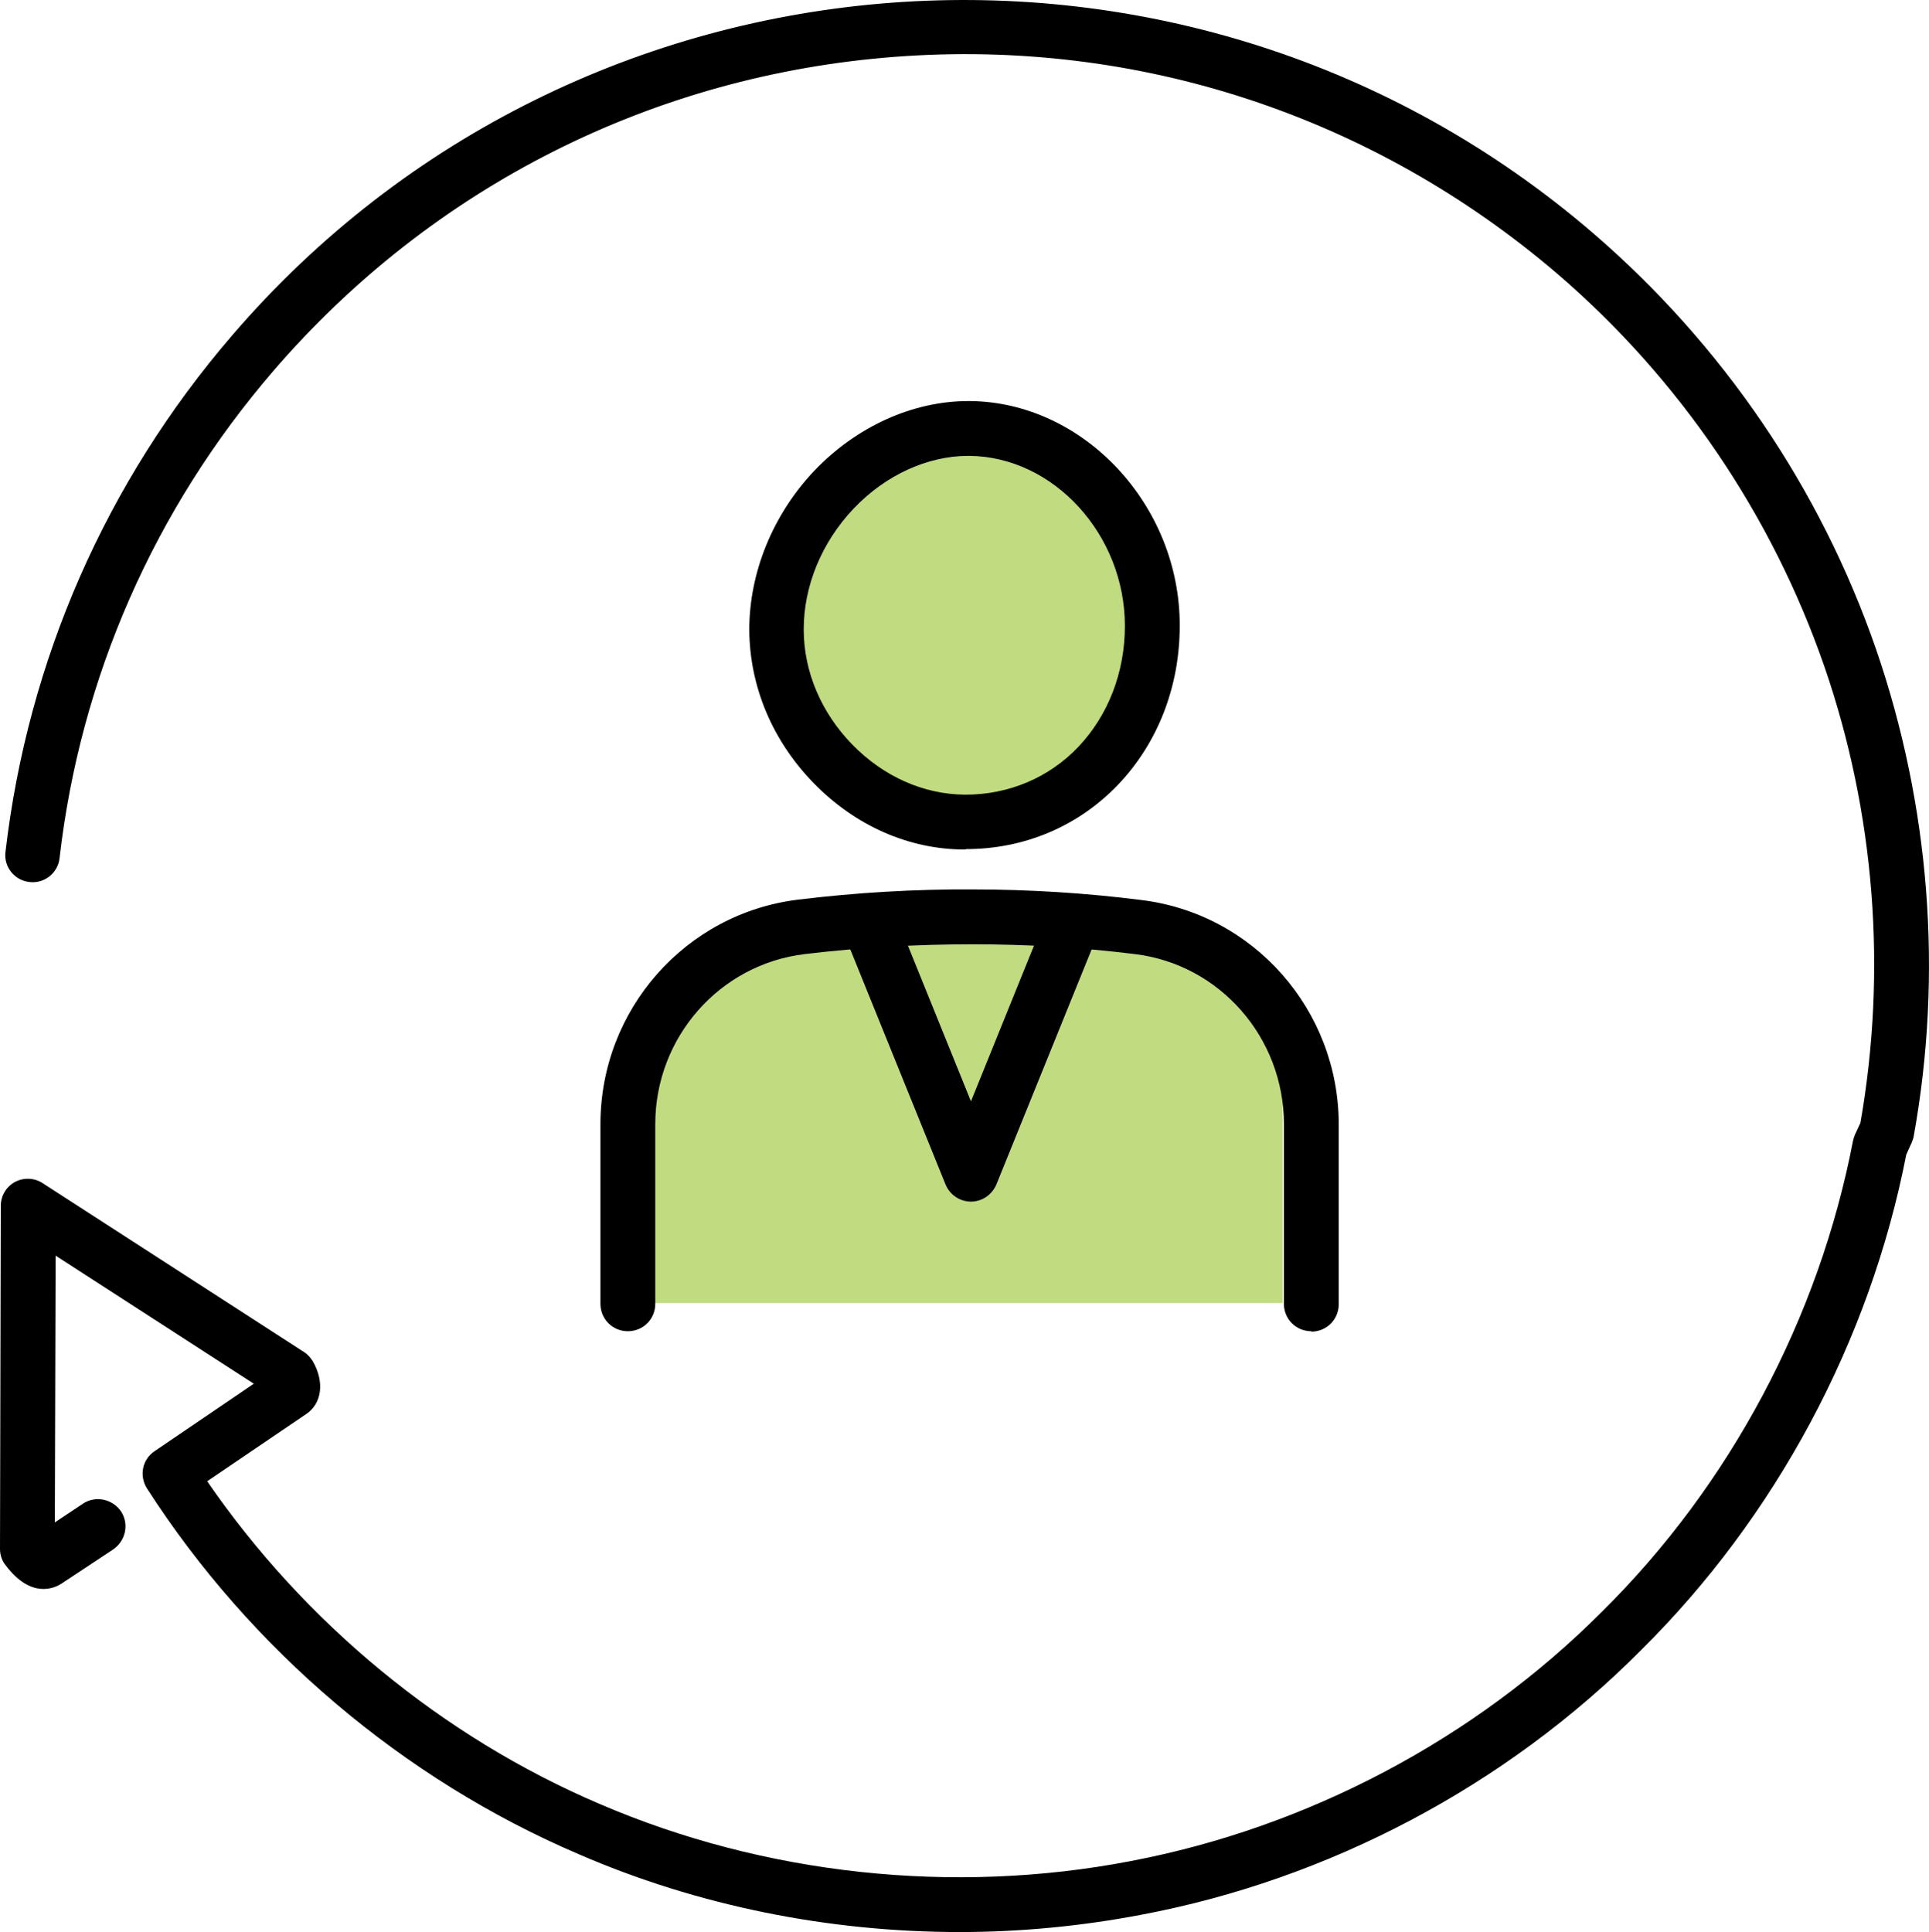 <?xml version="1.0" encoding="UTF-8"?>
<svg id="_レイヤー_2" data-name="レイヤー 2" xmlns="http://www.w3.org/2000/svg" viewBox="0 0 49.25 49.33">
  <defs>
    <style>
      .cls-1 {
        fill: #c1db81;
      }
    </style>
  </defs>
  <g id="_レイヤー_5" data-name="レイヤー 5">
    <g>
      <g>
        <path class="cls-1" d="M24.6,20.76h.02c1.2,0,2.31-.47,3.12-1.32,.82-.86,1.27-2.02,1.27-3.29,0-2.5-1.97-4.62-4.29-4.65h-.03c-1.14,0-2.29,.52-3.16,1.44-.87,.91-1.36,2.11-1.35,3.29,0,1.16,.48,2.28,1.33,3.16,.85,.88,1.96,1.36,3.1,1.37Z"/>
        <path class="cls-1" d="M28.68,23.39c-1.19-.14-2.49-.24-3.89-.24-1.45,0-2.8,.09-4.03,.24-2.34,.28-4.09,2.29-4.09,4.64v5.24h16.08v-5.24c0-2.35-1.74-4.36-4.08-4.64Z"/>
      </g>
      <g>
        <g>
          <g>
            <path d="M24.65,21.69h-.02c-1.43,0-2.8-.61-3.86-1.7-1.05-1.08-1.63-2.46-1.64-3.91,0-1.46,.6-2.94,1.66-4.06h0c1.08-1.13,2.51-1.78,3.94-1.78h.04c2.9,.03,5.36,2.66,5.35,5.74,0,1.55-.56,2.99-1.57,4.05-1.02,1.07-2.4,1.65-3.89,1.65Zm.07-10.05c-1.04,0-2.11,.49-2.92,1.34h0c-.82,.86-1.28,1.98-1.28,3.09,0,1.08,.45,2.13,1.24,2.94,.8,.82,1.82,1.27,2.87,1.28h.02c1.1,0,2.13-.43,2.88-1.22,.76-.8,1.19-1.9,1.19-3.09,0-2.33-1.82-4.32-3.97-4.34h-.03Zm-3.43,.86h0Z"/>
            <path d="M33.48,33.99c-.39,0-.7-.31-.7-.7v-4.59c0-2.21-1.64-4.08-3.81-4.34-1.37-.17-2.76-.25-4.13-.25-1.43,0-2.87,.08-4.29,.25-2.18,.26-3.82,2.13-3.82,4.34v4.59c0,.39-.31,.7-.7,.7s-.7-.31-.7-.7v-4.59c0-2.92,2.17-5.38,5.05-5.73,1.48-.18,2.98-.27,4.46-.26,1.43,0,2.88,.09,4.3,.27,2.87,.35,5.04,2.81,5.04,5.73v4.59c0,.39-.31,.7-.7,.7Z"/>
          </g>
          <path d="M24.79,30.68c-.28,0-.54-.17-.65-.44l-2.52-6.22c-.14-.36,.03-.76,.39-.91,.36-.14,.76,.03,.91,.39l1.87,4.62,1.87-4.62c.14-.36,.55-.53,.91-.39,.36,.14,.53,.55,.39,.91l-2.52,6.22c-.11,.26-.36,.44-.65,.44Z"/>
        </g>
        <path d="M24.5,49.33c-3.34,0-6.69-.67-9.73-1.99-4.47-1.91-8.38-5.23-11.02-9.34-.2-.32-.12-.74,.2-.95l2.53-1.72-5.06-3.27-.02,6.81,.72-.48c.32-.21,.75-.12,.97,.2,.21,.32,.12,.75-.2,.97l-1.33,.88h0c-.16,.1-.76,.4-1.42-.48C.05,39.85,0,39.7,0,39.55l.02-8.76c0-.26,.14-.49,.36-.61,.22-.12,.5-.11,.71,.03l6.67,4.31c.1,.06,.17,.15,.23,.24,.3,.53,.23,1.08-.18,1.35l-2.52,1.71c2.48,3.61,6.01,6.53,10.02,8.24,4.21,1.81,9.02,2.33,13.55,1.46,4.53-.86,8.8-3.12,12.04-6.37,3.27-3.23,5.54-7.5,6.41-12.02,.01-.05,.03-.11,.05-.16l.14-.3c.68-3.89,.37-7.91-.92-11.65-1.34-3.87-3.69-7.34-6.82-10.03C35.05,2.96,29.05,.98,22.86,1.45c-6.19,.47-11.83,3.32-15.88,8.02-3.04,3.53-4.93,7.83-5.46,12.44-.04,.38-.39,.66-.77,.61-.38-.04-.66-.39-.61-.77,.57-4.89,2.57-9.45,5.79-13.19C14.78-1.74,30.37-2.91,40.67,5.95c3.31,2.85,5.81,6.52,7.23,10.63,1.37,3.98,1.71,8.28,.96,12.43-.01,.06-.03,.11-.05,.16l-.14,.31c-.93,4.77-3.34,9.26-6.78,12.66-3.43,3.45-7.96,5.85-12.76,6.75-1.52,.29-3.08,.44-4.63,.44ZM.77,39.3s0,0,0,0c0,0,0,0,0,0Zm0,0s0,0,0,0c0,0,0,0,0,0Z"/>
      </g>
    </g>
  </g>
</svg>
